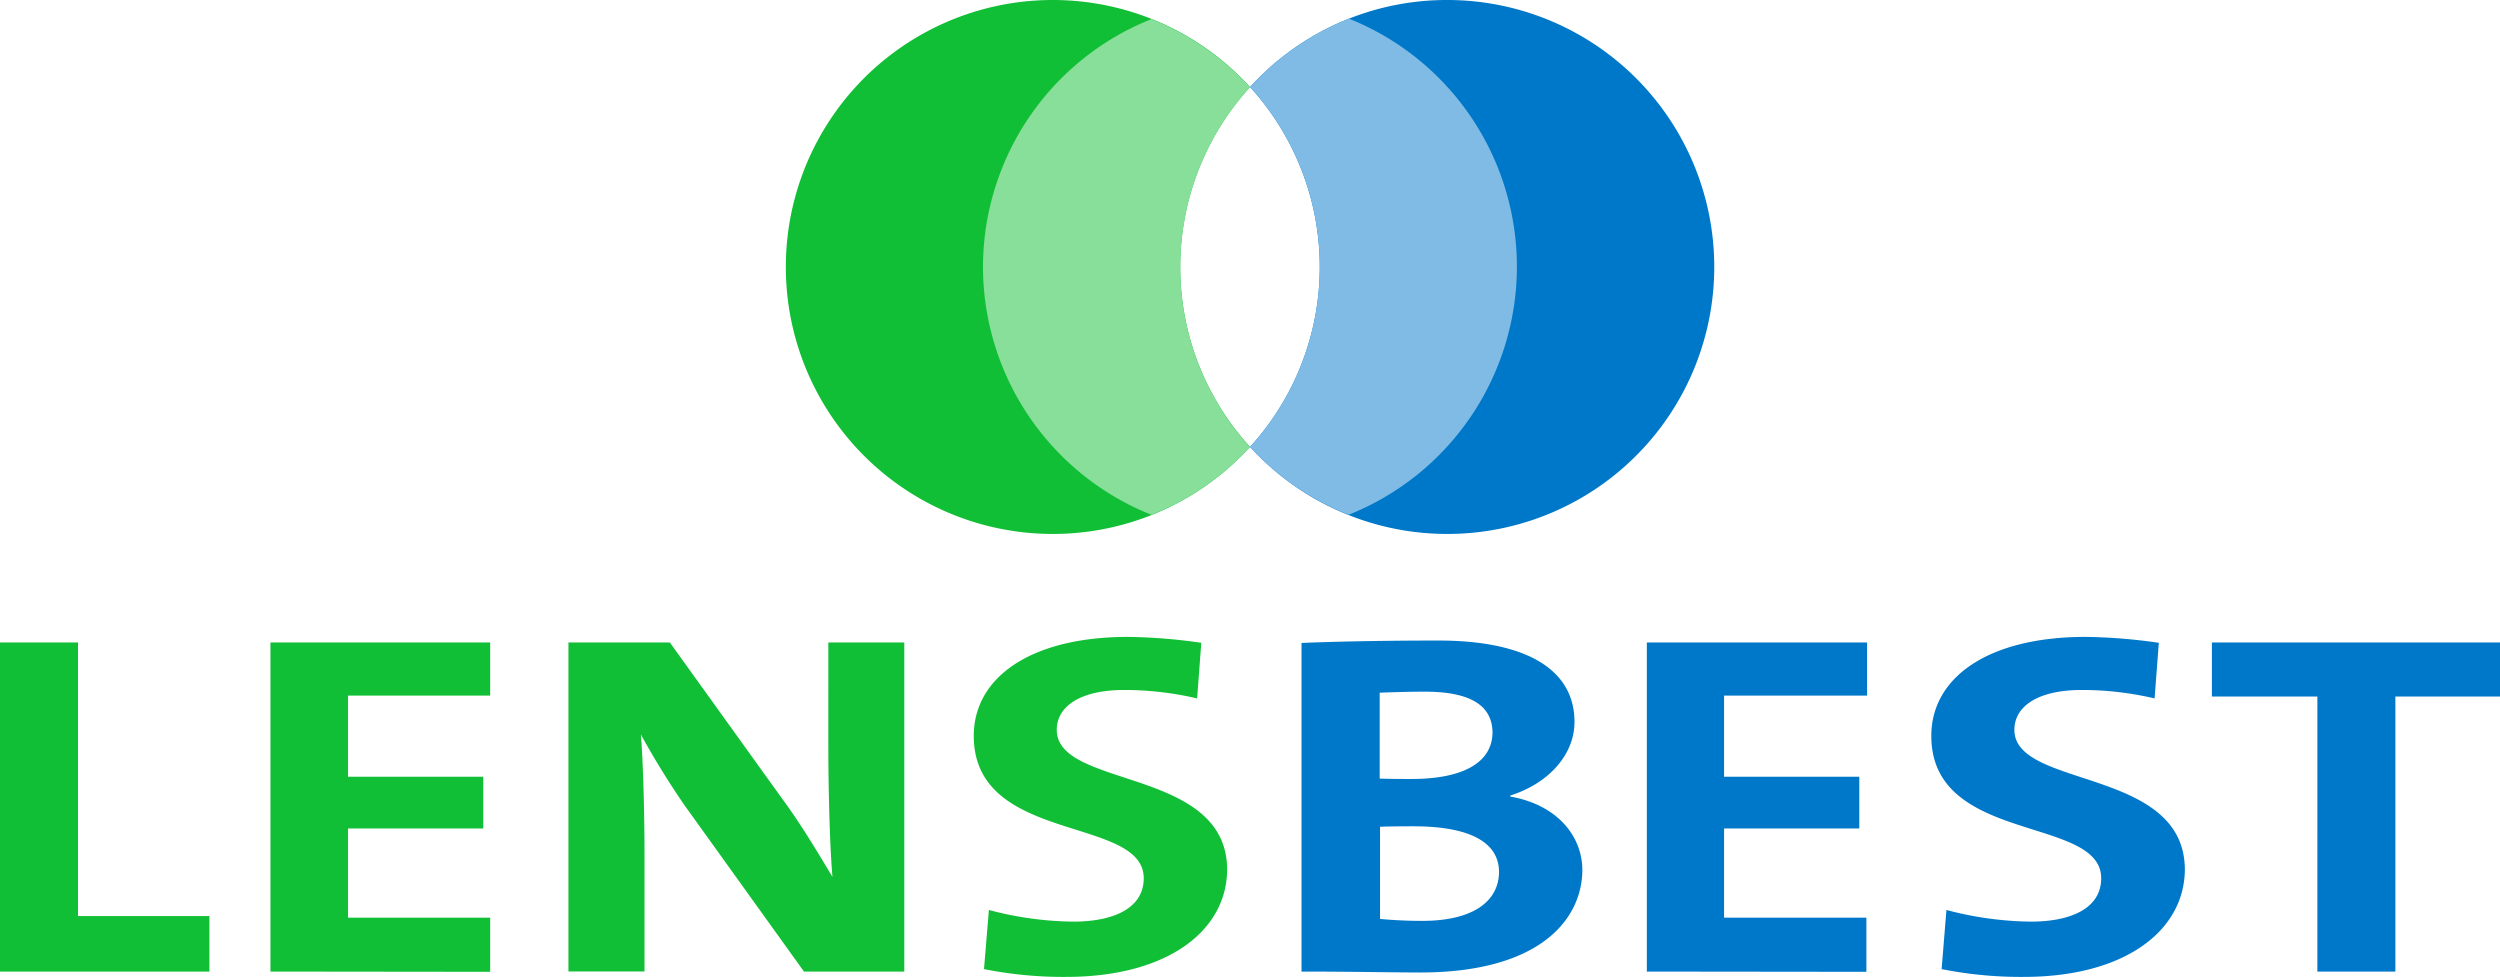 <svg xmlns="http://www.w3.org/2000/svg" viewBox="0 0 295.81 115.59"><defs><style>.cls-1{fill:#10bf35}.cls-2{fill:#0078c9}</style></defs><path d="M0 114.96V76.02h9.23v32.37h15.55v6.57Zm32 0V76.02h26v6.29H41.18v9.6h16v6.12h-16v10.55H58v6.41Zm63.13 0L81 95.29a98 98 0 0 1-5.17-8.38c.28 3.35.43 9.46.43 14.13v13.91h-9V76.02h12l13.35 18.57c2.21 3 4.13 6.24 5.89 9.17-.34-3.92-.49-10.84-.49-15.63V76.02H107v38.94Zm31.1.63a48 48 0 0 1-9.8-.92l.58-7a40 40 0 0 0 10 1.38c4.69 0 8.32-1.55 8.32-5.13 0-7.44-20.11-4-20.11-16.85 0-6.92 6.75-11.71 18.26-11.71a65 65 0 0 1 8.66.7l-.49 6.58a38 38 0 0 0-8.61-1c-5.31 0-8 2-8 4.72 0 7 20.16 4.39 20.16 16.56-.06 7.31-7.2 12.67-19.02 12.67Z" class="cls-1"/><path d="M168 115.07c-2.91 0-8-.11-14-.11V76.08c4-.18 10.29-.29 16.19-.29 10.37 0 16.11 3.4 16.11 9.63 0 3.87-3.05 7.27-7.6 8.71v.12c5.68 1 8.53 4.79 8.53 8.71-.03 5.65-4.79 12.11-19.23 12.11m.64-33.23c-1.91 0-3.76.06-5.39.12v10.16c1.13.05 2.27.05 3.76.05 6.32 0 9.59-2.07 9.59-5.54-.05-2.88-2.18-4.79-8.01-4.79Zm-1.35 15.93c-.71 0-3.06 0-4 .06v10.9c1.13.11 2.9.23 5 .23 6 0 9.08-2.31 9.08-5.83-.05-3.8-4.09-5.36-10.13-5.36Zm27.57 17.19V76.02h26.06v6.29H204v9.6h16v6.12h-16v10.55h16.84v6.41Zm44.68.63a48 48 0 0 1-9.8-.92l.57-7a40.2 40.2 0 0 0 10 1.38c4.69 0 8.31-1.55 8.31-5.13 0-7.44-20.1-4-20.1-16.85 0-6.92 6.75-11.71 18.25-11.71a65 65 0 0 1 8.67.7l-.5 6.58a37.8 37.8 0 0 0-8.59-1c-5.33 0-8 2-8 4.72 0 7 20.17 4.39 20.17 16.56-.07 7.31-7.24 12.67-19.03 12.67Zm43.89-33.17v32.54h-9.23V82.42h-12.48v-6.4h34.09v6.4Z" class="cls-2"/><path d="M147.91 10.3a31.59 31.59 0 1 0 0 42.58 31.57 31.57 0 0 1 0-42.58" class="cls-1"/><path d="M171.24 0a31.47 31.47 0 0 0-23.33 10.3 31.6 31.6 0 0 1 0 42.58A31.59 31.59 0 1 0 171.24 0" class="cls-2"/><path d="M167.57 9.32a31.56 31.56 0 0 0-11.66 8.07 31.6 31.6 0 0 1 0 42.58A31.56 31.56 0 0 0 167.57 68a31.6 31.6 0 0 0 0-58.72Z" style="fill:#7fbbe4" transform="translate(-8 -7.09)"/><path d="M124.31 38.68A31.61 31.61 0 0 0 144.24 68a31.7 31.7 0 0 0 11.67-8 31.57 31.57 0 0 1 0-42.58 31.8 31.8 0 0 0-11.67-8.07 31.6 31.6 0 0 0-19.93 29.33" style="fill:#87df9a" transform="translate(-8 -7.09)"/></svg>